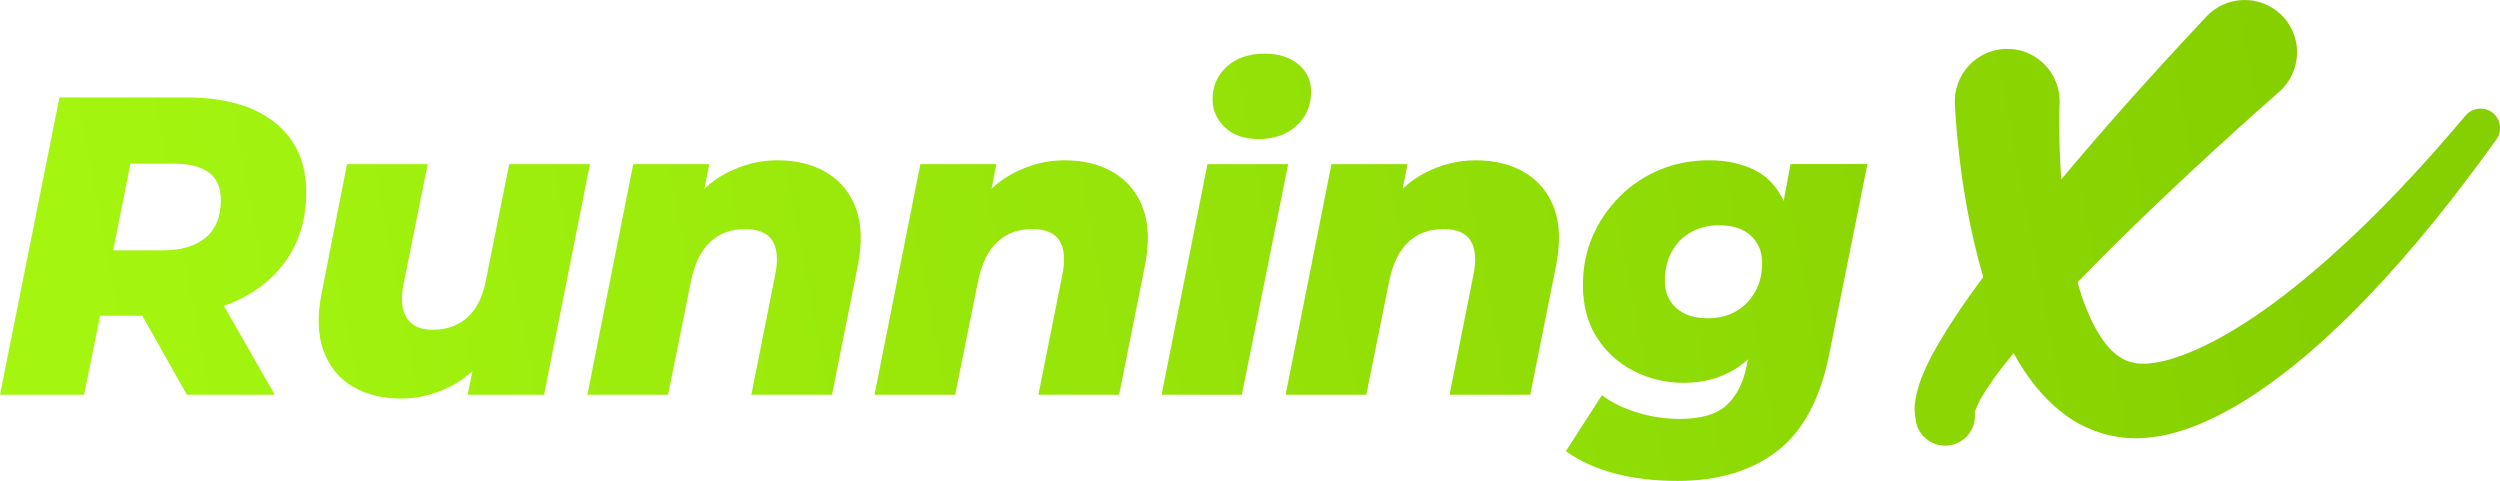 <svg xmlns="http://www.w3.org/2000/svg" xmlns:xlink="http://www.w3.org/1999/xlink" id="Livello_2" data-name="Livello 2" viewBox="0 0 882.94 169.86"><defs><style>      .cls-1 {        fill: url(#Sfumatura_senza_nome_563);      }    </style><linearGradient id="Sfumatura_senza_nome_563" data-name="Sfumatura senza nome 563" x1="37.94" y1="161.38" x2="817.93" y2="13.38" gradientUnits="userSpaceOnUse"><stop offset="0" stop-color="#a4f610"></stop><stop offset="1" stop-color="#86cf00"></stop></linearGradient></defs><g id="Livello_1-2" data-name="Livello 1"><path class="cls-1" d="M881.66,49.25c-13.89,19.35-28.73,38.18-45.5,55.69-8.39,8.75-17.3,17.18-27.04,24.95-9.78,7.68-20.22,14.92-32.96,20.18-6.41,2.5-13.4,4.69-21.94,4.72-8.55.04-17.59-2.96-24.37-7.93-6.82-4.89-11.75-10.97-15.66-17.01-1.07-1.68-2.1-3.41-3.04-5.14-2.5,3.04-4.89,6.08-7.11,9.17-1.77,2.55-3.54,5.18-4.77,7.48-.44.8-1.27,2.64-1.58,3.43,0,.03-.03.07-.04.1-.07.19-.15.4-.22.61.68,5.26-2.63,10.29-7.9,11.59-5.67,1.4-11.42-2.09-12.78-7.77-.37-1.93-.66-4.4-.53-6.04.16-1.48.41-3.08.7-4.44.66-2.38,1.4-4.81,2.22-6.65,1.64-4.03,3.54-7.4,5.43-10.73,3.82-6.58,7.93-12.62,12.12-18.5,1.24-1.73,2.51-3.41,3.74-5.1-2.3-7.89-4.11-15.74-5.59-23.63-1.11-6.16-2.06-12.33-2.79-18.53-.7-6.33-1.32-12.21-1.65-19.07-.45-10.19,7.44-18.87,17.68-19.36,10.19-.45,18.86,7.44,19.31,17.67.04.53.04,1.07.04,1.56l-.04.13c-.21,4.93-.12,10.85.04,16.28.13,3.49.33,6.94.57,10.44,7.44-8.88,15-17.63,22.65-26.26,9.41-10.52,18.82-20.88,28.64-31.28,6.99-7.44,18.74-7.77,26.18-.78,7.44,7.03,7.76,18.74.74,26.18-.41.45-.82.82-1.23,1.19l-.08.08c-10.23,8.96-20.55,18.33-30.62,27.7-10.11,9.41-20.05,18.91-29.8,28.6-3.62,3.62-7.15,7.23-10.69,10.89.12.5.25.99.37,1.48,2.84,9.82,7.28,18.91,12.49,23.43,2.59,2.26,5.14,3.41,8.43,3.78,3.25.37,7.89-.33,12.54-1.81,9.45-2.96,19.15-8.39,28.36-14.55,9.24-6.25,18.17-13.4,26.71-21,17.18-15.25,33.04-32.34,48.09-50.18l.04-.04c2.43-2.88,6.78-3.25,9.7-.82,2.76,2.34,3.2,6.41,1.15,9.29ZM97.05,43.26c-7.4-5.9-17.8-8.85-31.2-8.85H21L0,139.41h29.7l5.66-27.9h14.88l15.76,27.9h31.05l-17.99-31.42c1.62-.56,3.21-1.18,4.72-1.88,7.75-3.6,13.75-8.67,18-15.23,4.25-6.55,6.38-14.22,6.38-23.02,0-10.5-3.7-18.7-11.1-24.6ZM73.72,60.88c2.85,2.05,4.28,5.32,4.28,9.82,0,5.8-1.78,10.2-5.33,13.2-3.55,3-8.58,4.5-15.08,4.5h-17.62l6.1-30.6h15.41c5.3,0,9.38,1.03,12.22,3.08ZM179.85,57.96l-8.1,40.35c-1.1,6.2-3.3,10.78-6.6,13.73-3.3,2.95-7.4,4.42-12.3,4.42-4.4,0-7.48-1.4-9.22-4.2-1.75-2.8-2.13-6.75-1.12-11.85l8.55-42.45h-28.5l-8.85,45c-1.7,8.3-1.53,15.25.53,20.85,2.05,5.6,5.47,9.83,10.28,12.68,4.8,2.85,10.5,4.27,17.1,4.27,6,0,11.82-1.43,17.47-4.27,2.81-1.42,5.4-3.24,7.77-5.45l-1.7,8.38h27l16.2-81.45h-28.5ZM291.97,60.96c-4.85-2.9-10.68-4.35-17.48-4.35-6,0-11.88,1.45-17.62,4.35-2.95,1.49-5.64,3.39-8.08,5.7l1.71-8.7h-26.85l-16.2,81.45h28.5l8.1-40.2c1.3-6.2,3.57-10.8,6.82-13.8,3.25-3,7.32-4.5,12.23-4.5s8.05,1.4,9.75,4.2c1.7,2.8,2,6.85.9,12.15l-8.4,42.15h28.5l9-45c1.7-8.3,1.52-15.23-.53-20.77-2.05-5.55-5.5-9.77-10.35-12.68ZM393.37,60.96c-4.85-2.9-10.68-4.35-17.48-4.35-6,0-11.88,1.45-17.62,4.35-2.95,1.49-5.64,3.39-8.08,5.7l1.71-8.7h-26.85l-16.2,81.45h28.5l8.1-40.2c1.3-6.2,3.57-10.8,6.82-13.8,3.25-3,7.32-4.5,12.23-4.5s8.05,1.4,9.75,4.2c1.7,2.8,2,6.85.9,12.15l-8.4,42.15h28.5l9-45c1.7-8.3,1.52-15.23-.53-20.77-2.05-5.55-5.5-9.77-10.35-12.68ZM444.45,49.11c5.6,0,10.1-1.58,13.5-4.73,3.4-3.15,5.1-7.17,5.1-12.08,0-3.9-1.5-7.1-4.5-9.6-3-2.5-6.95-3.75-11.85-3.75-5.6,0-10.08,1.53-13.42,4.58-3.35,3.05-5.03,6.88-5.03,11.48,0,3.9,1.45,7.23,4.35,9.98,2.9,2.75,6.85,4.12,11.85,4.12ZM426.45,57.96l-16.2,81.45h28.35l16.35-81.45h-28.5ZM538.57,60.96c-4.85-2.9-10.68-4.35-17.48-4.35-6,0-11.88,1.45-17.62,4.35-2.95,1.49-5.64,3.39-8.08,5.7l1.71-8.7h-26.85l-16.2,81.45h28.5l8.1-40.2c1.3-6.2,3.57-10.8,6.82-13.8,3.25-3,7.32-4.5,12.23-4.5s8.05,1.4,9.75,4.2c1.7,2.8,2,6.85.9,12.15l-8.4,42.15h28.5l9-45c1.7-8.3,1.52-15.23-.53-20.77-2.05-5.55-5.5-9.77-10.35-12.68ZM632.39,57.96l-2.45,13.01c-2.35-5.05-5.75-8.69-10.23-10.91-4.65-2.3-10.03-3.45-16.12-3.45s-12.13,1.12-17.47,3.38c-5.35,2.25-10.05,5.4-14.1,9.45-4.05,4.05-7.23,8.7-9.52,13.95-2.3,5.25-3.45,11.02-3.45,17.32,0,7.2,1.65,13.38,4.95,18.53,3.3,5.15,7.67,9.1,13.12,11.85,5.45,2.75,11.27,4.12,17.47,4.12,6.9,0,12.97-1.62,18.22-4.88,1.61-1,3.11-2.15,4.53-3.44l-.56,2.76c-1.2,5.8-3.55,10.3-7.05,13.5-3.5,3.2-9,4.8-16.5,4.8-5.2,0-10.28-.78-15.23-2.32-4.95-1.55-9.03-3.58-12.22-6.08l-12.75,19.8c4.9,3.5,10.67,6.12,17.33,7.88,6.65,1.75,14.02,2.62,22.12,2.62,14.4,0,26.17-3.55,35.32-10.65,9.15-7.1,15.27-18.7,18.38-34.8l13.35-66.45h-27.15ZM613.12,109.93c-2.85,1.65-6.18,2.48-9.98,2.48-4.7,0-8.4-1.2-11.1-3.6s-4.05-5.6-4.05-9.6.8-7.32,2.4-10.27c1.6-2.95,3.85-5.25,6.75-6.9,2.9-1.65,6.25-2.48,10.05-2.48,4.8,0,8.52,1.23,11.18,3.68,2.65,2.45,3.97,5.68,3.97,9.67s-.83,7.18-2.47,10.12c-1.65,2.95-3.9,5.25-6.75,6.9Z"></path></g></svg>